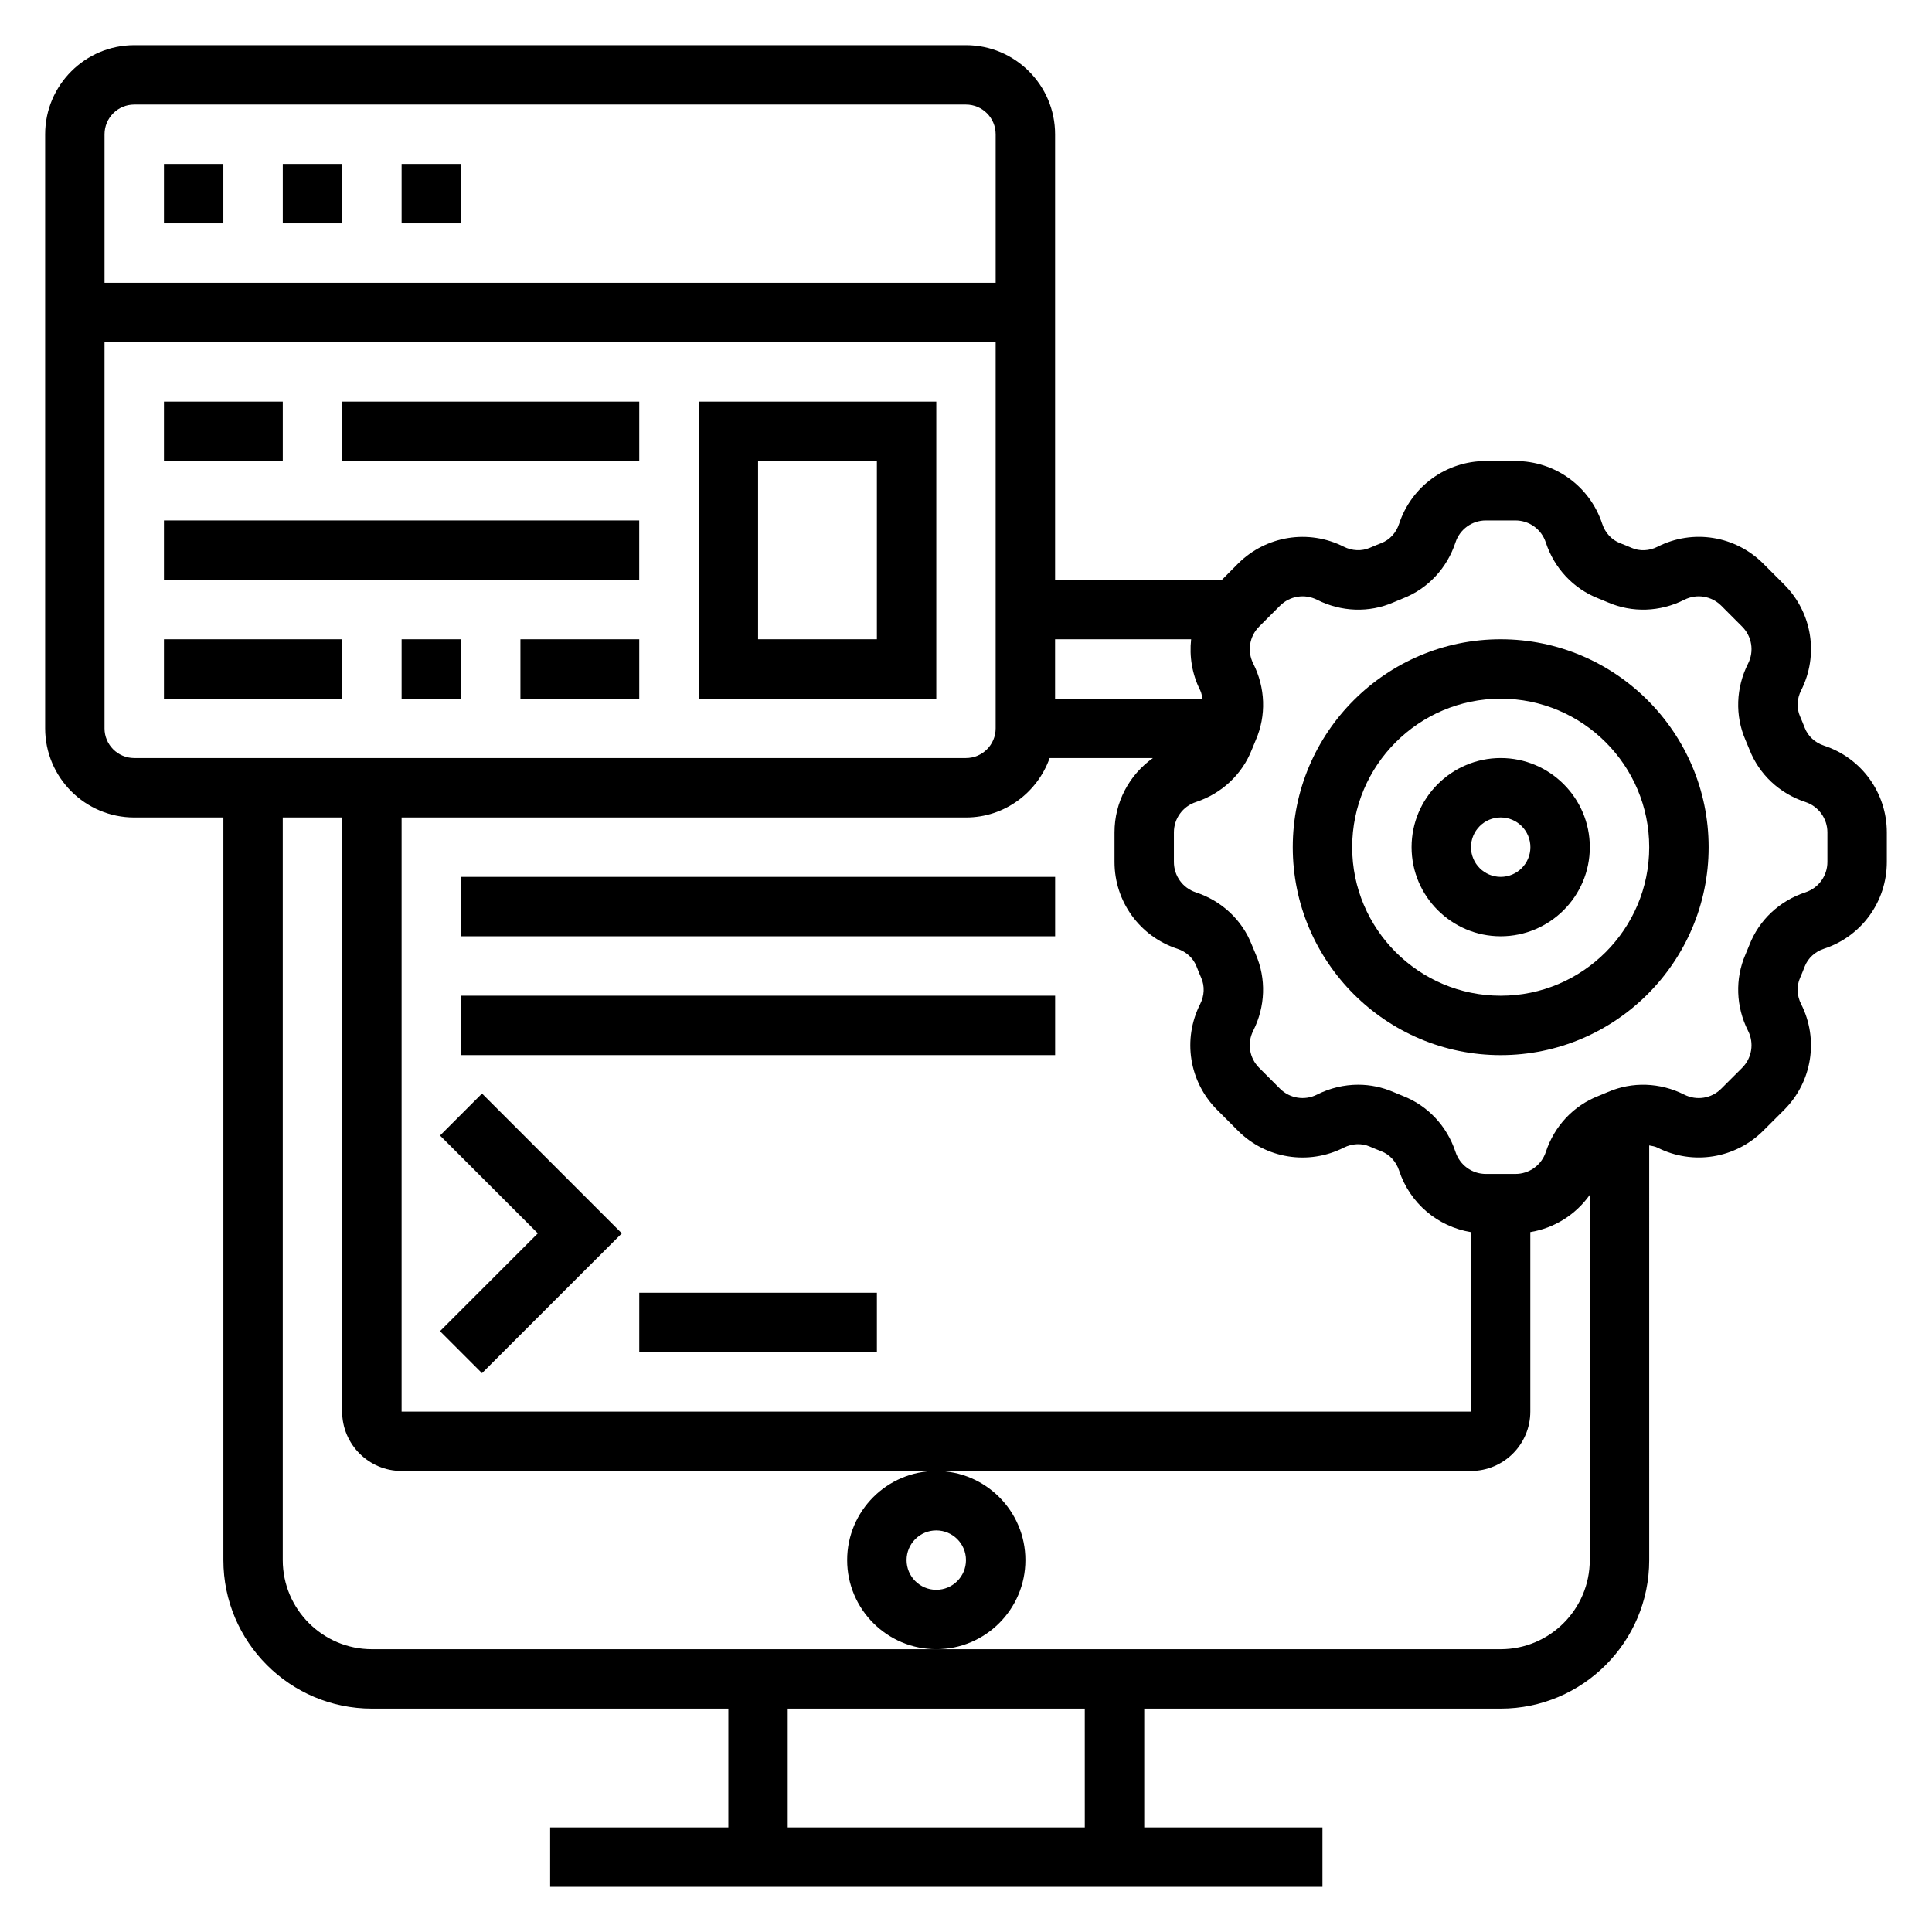 <?xml version="1.0" encoding="UTF-8"?>
<!-- Uploaded to: SVG Repo, www.svgrepo.com, Generator: SVG Repo Mixer Tools -->
<svg fill="#000000" width="800px" height="800px" version="1.1" viewBox="144 144 512 512" xmlns="http://www.w3.org/2000/svg">
 <g>
  <path d="m541.7 313.41c-30.379 0-55.105 24.727-55.105 55.105 0 30.379 24.727 55.105 55.105 55.105 30.379 0 55.105-24.727 55.105-55.105 0-30.379-24.727-55.105-55.105-55.105zm0 94.465c-21.703 0-39.359-17.656-39.359-39.359s17.656-39.359 39.359-39.359c21.703 0 39.359 17.656 39.359 39.359s-17.656 39.359-39.359 39.359z"/>
  <path d="m541.7 344.89c-13.02 0-23.617 10.598-23.617 23.617s10.598 23.617 23.617 23.617c13.02 0 23.617-10.598 23.617-23.617 0-13.023-10.598-23.617-23.617-23.617zm0 31.488c-4.344 0-7.871-3.527-7.871-7.871s3.527-7.871 7.871-7.871 7.871 3.527 7.871 7.871-3.527 7.871-7.871 7.871z"/>
  <path d="m627.38 341.6c-2.387-0.789-4.234-2.488-5.094-4.699-0.41-1.039-0.82-2.062-1.266-3.078-0.93-2.141-0.82-4.652 0.301-6.871 4.731-9.352 2.93-20.609-4.481-28.031l-5.551-5.551c-7.398-7.414-18.672-9.234-28.023-4.481-2.211 1.125-4.731 1.234-6.887 0.293-1.008-0.441-2.031-0.852-3.078-1.258-2.195-0.859-3.906-2.715-4.691-5.094-3.269-9.961-12.512-16.652-23-16.652h-7.84c-10.484 0-19.727 6.699-22.996 16.648-0.789 2.387-2.488 4.234-4.699 5.094-1.039 0.41-2.062 0.82-3.078 1.266-2.141 0.914-4.652 0.82-6.871-0.301-9.352-4.723-20.617-2.922-28.031 4.481l-4.281 4.301h-44.203v-118.08c0-13.02-10.598-23.617-23.617-23.617h-220.41c-13.02 0-23.617 10.598-23.617 23.617v157.44c0 13.02 10.598 23.617 23.617 23.617h23.617v196.8c0 21.703 17.656 39.359 39.359 39.359h94.465v31.488h-47.23v15.742h204.67v-15.742h-47.23v-31.488h94.465c21.703 0 39.359-17.656 39.359-39.359l-0.004-109.89c0.738 0.148 1.496 0.227 2.195 0.582 9.352 4.723 20.617 2.922 28.031-4.481l5.559-5.551c7.398-7.414 9.203-18.68 4.473-28.023-1.125-2.227-1.227-4.738-0.293-6.887 0.441-1.008 0.852-2.031 1.258-3.078 0.859-2.195 2.715-3.906 5.094-4.691 9.969-3.262 16.66-12.5 16.66-22.988v-7.84c0-10.484-6.699-19.727-16.648-22.992zm-171.38 53.828c2.387 0.789 4.234 2.488 5.094 4.699 0.41 1.039 0.82 2.062 1.266 3.078 0.93 2.141 0.82 4.652-0.301 6.871-4.731 9.352-2.93 20.609 4.481 28.031l5.551 5.559c7.398 7.398 18.664 9.203 28.023 4.473 2.219-1.109 4.738-1.227 6.887-0.293 1.008 0.441 2.031 0.852 3.078 1.258 2.195 0.859 3.906 2.715 4.691 5.094 2.852 8.691 10.242 14.879 19.043 16.328l0.004 47.555h-283.39v-157.44h149.57c10.25 0 18.91-6.606 22.168-15.742h27.363c-6.269 4.449-10.172 11.699-10.172 19.695v7.84c0 10.488 6.699 19.727 16.648 22.996zm3.66-82.02c-0.496 4.551 0.234 9.242 2.41 13.539 0.355 0.707 0.434 1.465 0.582 2.203h-39.047v-15.742zm-280.09-141.7h220.42c4.344 0 7.871 3.527 7.871 7.871v39.359h-236.16v-39.359c0-4.344 3.527-7.871 7.871-7.871zm-7.871 165.31v-102.34h236.16v102.34c0 4.344-3.527 7.871-7.871 7.871h-220.42c-4.344 0-7.871-3.527-7.871-7.871zm259.78 291.27h-78.723v-31.488h78.719zm110.21-47.234h-299.14c-13.02 0-23.617-10.598-23.617-23.617v-196.8h15.742v157.44c0 8.684 7.062 15.742 15.742 15.742h283.39c8.684 0 15.742-7.062 15.742-15.742v-47.562c6.398-1.055 12.035-4.629 15.742-9.84l0.012 96.762c0 13.023-10.598 23.617-23.617 23.617zm86.594-208.62c0 3.668-2.34 6.894-5.824 8.039-6.863 2.258-12.281 7.344-14.848 13.941-0.332 0.852-0.684 1.691-1.039 2.519-2.801 6.445-2.551 13.832 0.684 20.246 1.652 3.266 1.023 7.203-1.559 9.793l-5.551 5.543c-2.582 2.598-6.519 3.219-9.801 1.566-6.398-3.234-13.793-3.488-20.23-0.691-0.836 0.363-1.676 0.715-2.519 1.047-6.606 2.566-11.684 7.988-13.941 14.863-1.148 3.469-4.375 5.805-8.047 5.805h-7.84c-3.668 0-6.894-2.34-8.039-5.824-2.258-6.863-7.344-12.281-13.941-14.848-0.852-0.332-1.691-0.684-2.519-1.039-2.977-1.289-6.148-1.938-9.336-1.938-3.723 0-7.453 0.875-10.918 2.621-3.258 1.652-7.195 1.023-9.793-1.559l-5.543-5.551c-2.59-2.59-3.219-6.527-1.566-9.801 3.234-6.406 3.488-13.793 0.691-20.23-0.363-0.836-0.715-1.676-1.047-2.519-2.566-6.606-7.988-11.684-14.863-13.941-3.457-1.145-5.797-4.375-5.797-8.043v-7.84c0-3.668 2.34-6.894 5.824-8.039 6.863-2.258 12.281-7.344 14.848-13.941 0.332-0.852 0.684-1.691 1.039-2.519 2.801-6.445 2.551-13.832-0.684-20.246-1.652-3.266-1.023-7.203 1.559-9.793l5.551-5.551c2.59-2.582 6.535-3.203 9.801-1.559 6.406 3.234 13.801 3.496 20.23 0.691 0.836-0.363 1.676-0.715 2.519-1.047 6.606-2.566 11.684-7.988 13.941-14.863 1.148-3.465 4.375-5.805 8.043-5.805h7.84c3.668 0 6.894 2.34 8.039 5.824 2.258 6.863 7.344 12.281 13.941 14.848 0.852 0.332 1.691 0.684 2.519 1.039 6.453 2.801 13.832 2.551 20.246-0.684 3.273-1.66 7.211-1.016 9.793 1.559l5.543 5.551c2.59 2.59 3.219 6.527 1.566 9.801-3.234 6.406-3.488 13.793-0.691 20.23 0.363 0.836 0.715 1.676 1.047 2.519 2.566 6.606 7.988 11.684 14.863 13.941 3.469 1.148 5.809 4.375 5.809 8.043z"/>
  <path d="m250.43 187.45h15.742v15.742h-15.742z"/>
  <path d="m187.45 187.45h15.742v15.742h-15.742z"/>
  <path d="m218.94 187.45h15.742v15.742h-15.742z"/>
  <path d="m415.74 557.44c0-13.02-10.598-23.617-23.617-23.617s-23.617 10.598-23.617 23.617 10.598 23.617 23.617 23.617c13.023 0 23.617-10.594 23.617-23.617zm-23.617 7.875c-4.344 0-7.871-3.527-7.871-7.871s3.527-7.871 7.871-7.871 7.871 3.527 7.871 7.871c0.004 4.344-3.523 7.871-7.871 7.871z"/>
  <path d="m266.18 376.38h157.44v15.742h-157.44z"/>
  <path d="m266.18 407.87h157.44v15.742h-157.44z"/>
  <path d="m260.61 444.93 25.922 25.922-25.922 25.922 11.129 11.129 37.055-37.051-37.055-37.055z"/>
  <path d="m313.41 486.59h62.977v15.742h-62.977z"/>
  <path d="m187.45 250.43h31.488v15.742h-31.488z"/>
  <path d="m234.69 250.43h78.719v15.742h-78.719z"/>
  <path d="m329.15 329.15h62.977v-78.719h-62.977zm15.746-62.973h31.488v47.23h-31.488z"/>
  <path d="m187.45 281.92h125.95v15.742h-125.95z"/>
  <path d="m281.92 313.41h31.488v15.742h-31.488z"/>
  <path d="m250.43 313.41h15.742v15.742h-15.742z"/>
  <path d="m187.45 313.41h47.23v15.742h-47.23z"/>
 </g>
</svg>